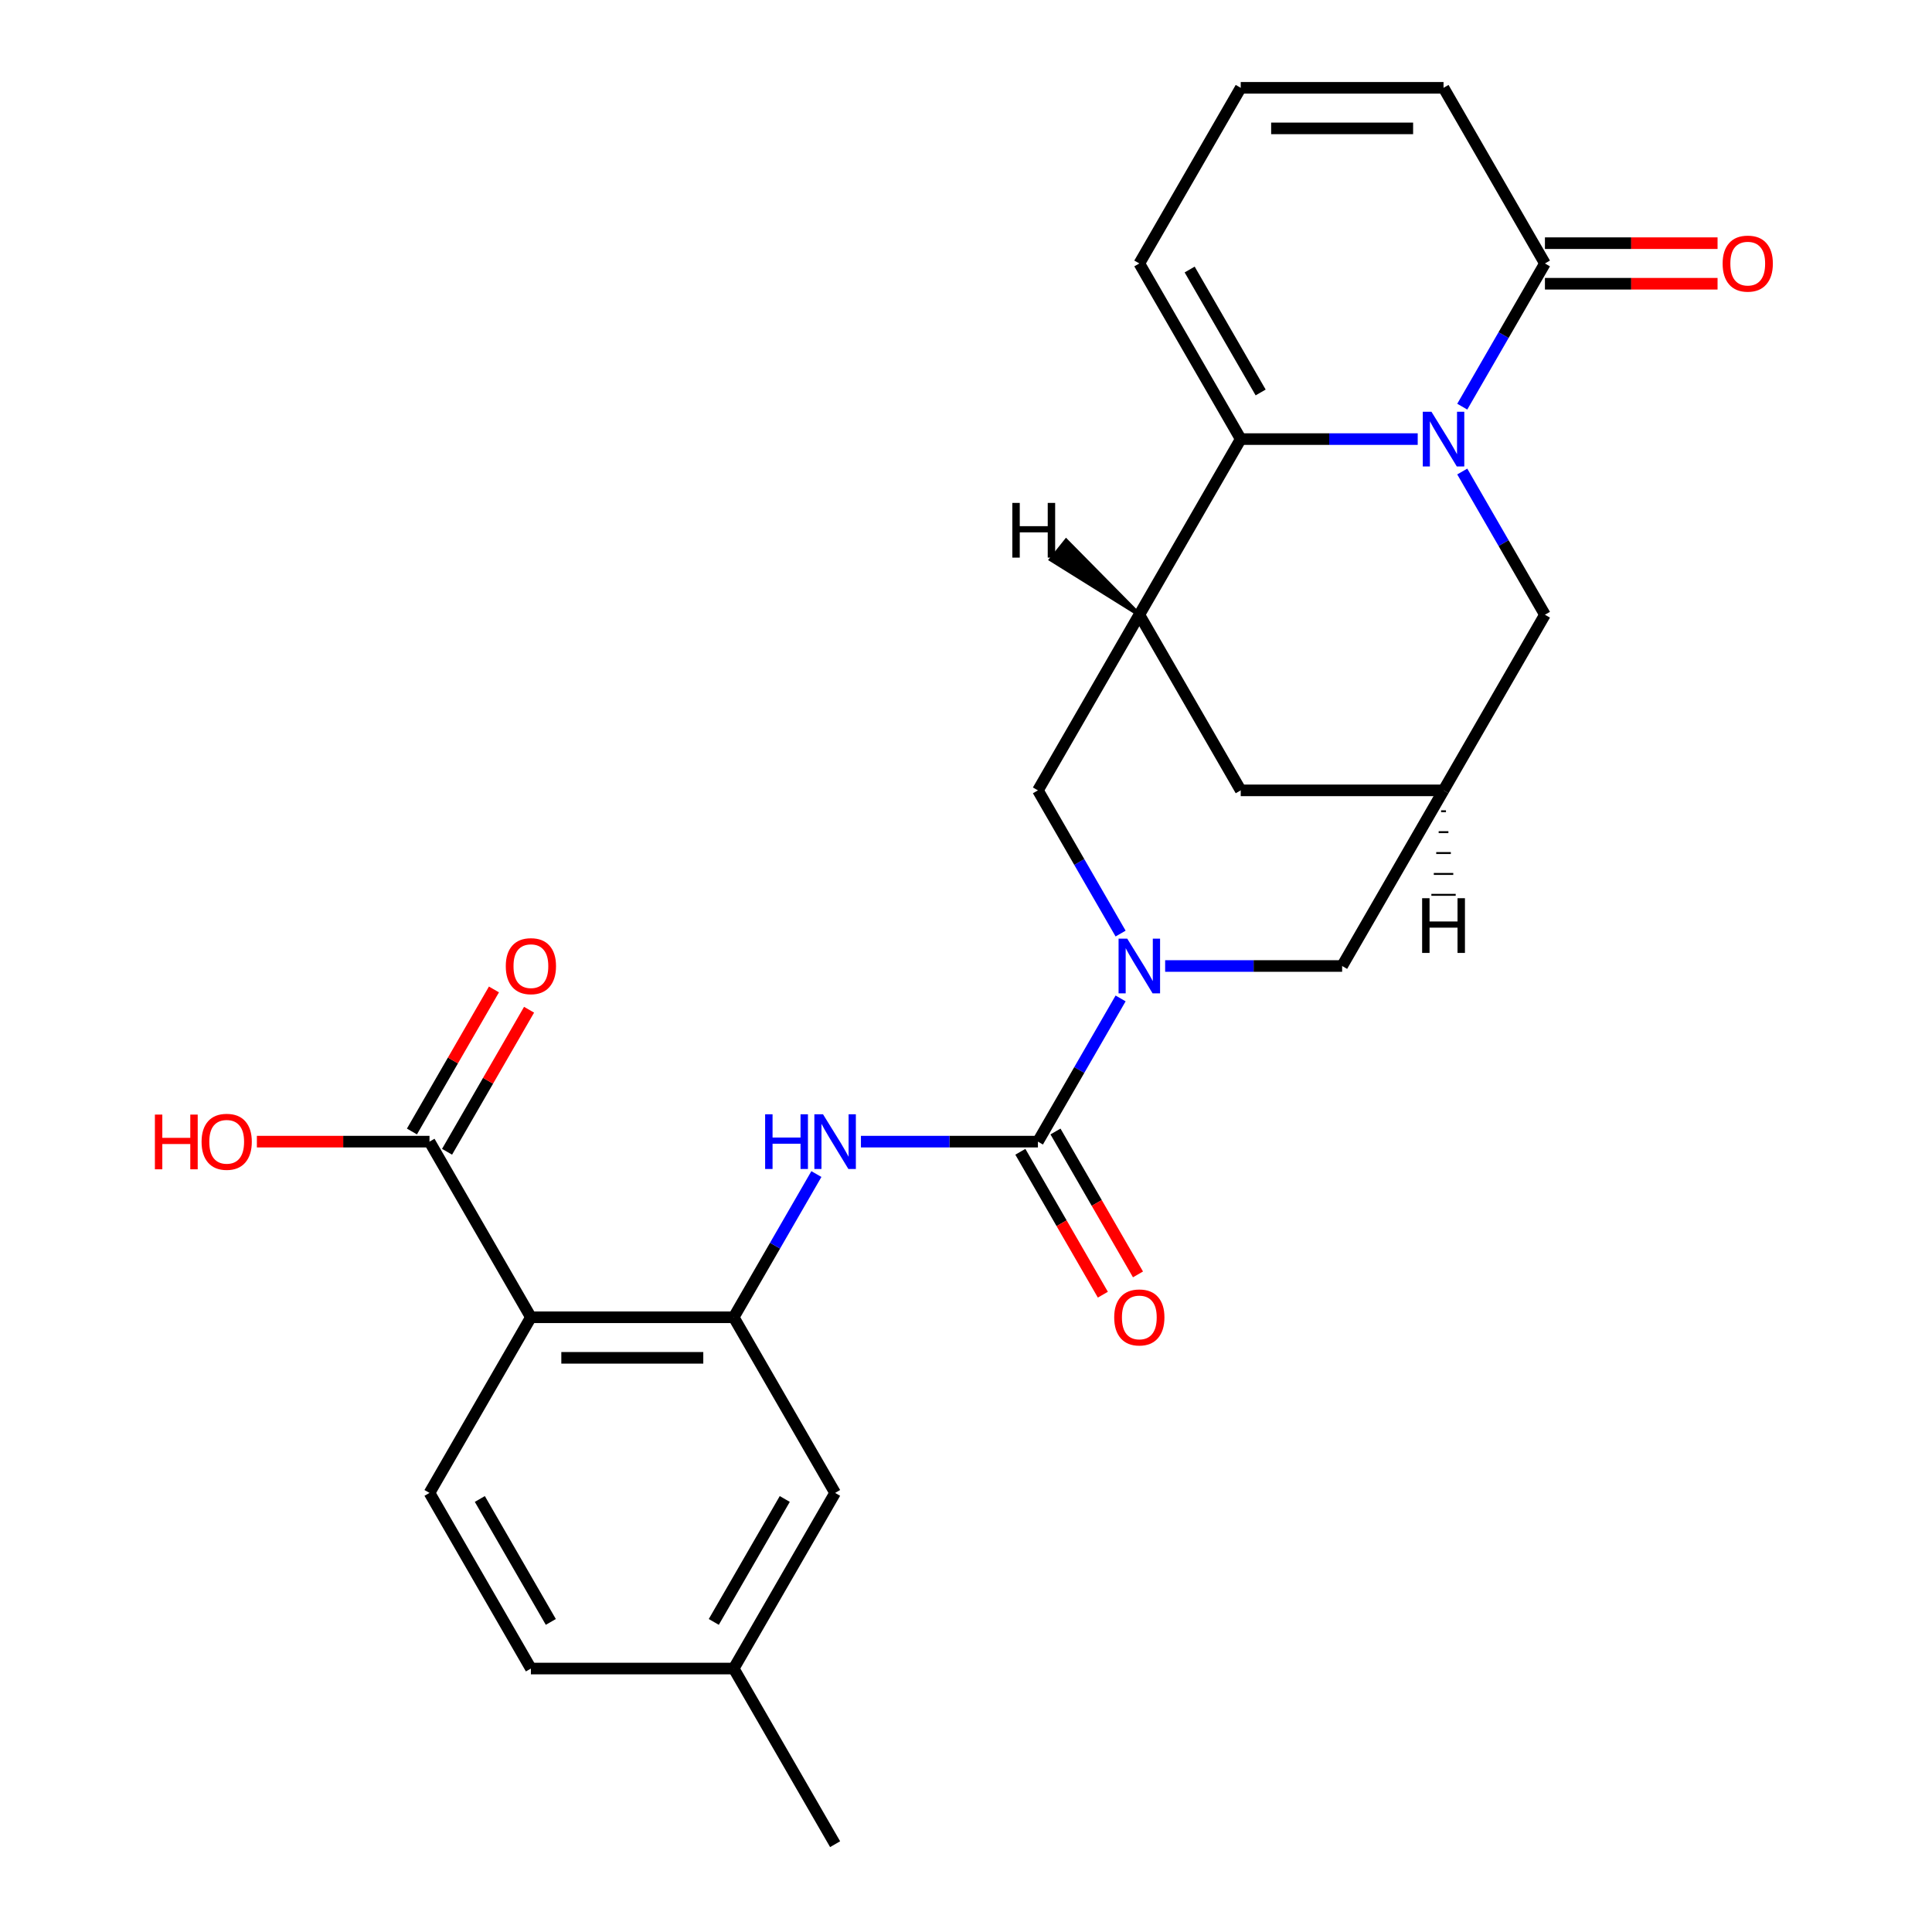 <?xml version='1.0' encoding='iso-8859-1'?>
<svg version='1.1' baseProfile='full'
              xmlns='http://www.w3.org/2000/svg'
                      xmlns:rdkit='http://www.rdkit.org/xml'
                      xmlns:xlink='http://www.w3.org/1999/xlink'
                  xml:space='preserve'
width='1000px' height='1000px' viewBox='0 0 1000 1000'>
<!-- END OF HEADER -->
<rect style='opacity:1.0;fill:#FFFFFF;stroke:none' width='1000' height='1000' x='0' y='0'> </rect>
<path class='bond-0' d='M 733.806,227.273 L 688.002,227.273' style='fill:none;fill-rule:evenodd;stroke:#0000FF;stroke-width:6px;stroke-linecap:butt;stroke-linejoin:miter;stroke-opacity:1' />
<path class='bond-0' d='M 688.002,227.273 L 642.198,227.273' style='fill:none;fill-rule:evenodd;stroke:#000000;stroke-width:6px;stroke-linecap:butt;stroke-linejoin:miter;stroke-opacity:1' />
<path class='bond-7' d='M 756.861,210.488 L 778.259,173.426' style='fill:none;fill-rule:evenodd;stroke:#0000FF;stroke-width:6px;stroke-linecap:butt;stroke-linejoin:miter;stroke-opacity:1' />
<path class='bond-7' d='M 778.259,173.426 L 799.657,136.364' style='fill:none;fill-rule:evenodd;stroke:#000000;stroke-width:6px;stroke-linecap:butt;stroke-linejoin:miter;stroke-opacity:1' />
<path class='bond-11' d='M 756.861,244.057 L 778.259,281.119' style='fill:none;fill-rule:evenodd;stroke:#0000FF;stroke-width:6px;stroke-linecap:butt;stroke-linejoin:miter;stroke-opacity:1' />
<path class='bond-11' d='M 778.259,281.119 L 799.657,318.182' style='fill:none;fill-rule:evenodd;stroke:#000000;stroke-width:6px;stroke-linecap:butt;stroke-linejoin:miter;stroke-opacity:1' />
<path class='bond-3' d='M 642.198,227.273 L 589.711,318.182' style='fill:none;fill-rule:evenodd;stroke:#000000;stroke-width:6px;stroke-linecap:butt;stroke-linejoin:miter;stroke-opacity:1' />
<path class='bond-15' d='M 642.198,227.273 L 589.711,136.364' style='fill:none;fill-rule:evenodd;stroke:#000000;stroke-width:6px;stroke-linecap:butt;stroke-linejoin:miter;stroke-opacity:1' />
<path class='bond-15' d='M 652.507,203.139 L 615.766,139.503' style='fill:none;fill-rule:evenodd;stroke:#000000;stroke-width:6px;stroke-linecap:butt;stroke-linejoin:miter;stroke-opacity:1' />
<path class='bond-1' d='M 603.076,500 L 648.88,500' style='fill:none;fill-rule:evenodd;stroke:#0000FF;stroke-width:6px;stroke-linecap:butt;stroke-linejoin:miter;stroke-opacity:1' />
<path class='bond-1' d='M 648.88,500 L 694.684,500' style='fill:none;fill-rule:evenodd;stroke:#000000;stroke-width:6px;stroke-linecap:butt;stroke-linejoin:miter;stroke-opacity:1' />
<path class='bond-2' d='M 580.021,516.784 L 558.623,553.847' style='fill:none;fill-rule:evenodd;stroke:#0000FF;stroke-width:6px;stroke-linecap:butt;stroke-linejoin:miter;stroke-opacity:1' />
<path class='bond-2' d='M 558.623,553.847 L 537.225,590.909' style='fill:none;fill-rule:evenodd;stroke:#000000;stroke-width:6px;stroke-linecap:butt;stroke-linejoin:miter;stroke-opacity:1' />
<path class='bond-28' d='M 580.021,483.216 L 558.623,446.153' style='fill:none;fill-rule:evenodd;stroke:#0000FF;stroke-width:6px;stroke-linecap:butt;stroke-linejoin:miter;stroke-opacity:1' />
<path class='bond-28' d='M 558.623,446.153 L 537.225,409.091' style='fill:none;fill-rule:evenodd;stroke:#000000;stroke-width:6px;stroke-linecap:butt;stroke-linejoin:miter;stroke-opacity:1' />
<path class='bond-6' d='M 537.225,590.909 L 491.421,590.909' style='fill:none;fill-rule:evenodd;stroke:#000000;stroke-width:6px;stroke-linecap:butt;stroke-linejoin:miter;stroke-opacity:1' />
<path class='bond-6' d='M 491.421,590.909 L 445.617,590.909' style='fill:none;fill-rule:evenodd;stroke:#0000FF;stroke-width:6px;stroke-linecap:butt;stroke-linejoin:miter;stroke-opacity:1' />
<path class='bond-17' d='M 528.134,596.158 L 549.486,633.14' style='fill:none;fill-rule:evenodd;stroke:#000000;stroke-width:6px;stroke-linecap:butt;stroke-linejoin:miter;stroke-opacity:1' />
<path class='bond-17' d='M 549.486,633.14 L 570.838,670.123' style='fill:none;fill-rule:evenodd;stroke:#FF0000;stroke-width:6px;stroke-linecap:butt;stroke-linejoin:miter;stroke-opacity:1' />
<path class='bond-17' d='M 546.316,585.66 L 567.668,622.643' style='fill:none;fill-rule:evenodd;stroke:#000000;stroke-width:6px;stroke-linecap:butt;stroke-linejoin:miter;stroke-opacity:1' />
<path class='bond-17' d='M 567.668,622.643 L 589.02,659.625' style='fill:none;fill-rule:evenodd;stroke:#FF0000;stroke-width:6px;stroke-linecap:butt;stroke-linejoin:miter;stroke-opacity:1' />
<path class='bond-8' d='M 589.711,318.182 L 537.225,409.091' style='fill:none;fill-rule:evenodd;stroke:#000000;stroke-width:6px;stroke-linecap:butt;stroke-linejoin:miter;stroke-opacity:1' />
<path class='bond-26' d='M 589.711,318.182 L 642.198,409.091' style='fill:none;fill-rule:evenodd;stroke:#000000;stroke-width:6px;stroke-linecap:butt;stroke-linejoin:miter;stroke-opacity:1' />
<path class='bond-30' d='M 589.711,318.182 L 551.829,279.81 L 543.96,289.646 Z' style='fill:#000000;fill-rule:evenodd;fill-opacity:1;stroke:#000000;stroke-width:2px;stroke-linecap:butt;stroke-linejoin:miter;stroke-opacity:1;' />
<path class='bond-4' d='M 274.793,681.818 L 379.766,681.818' style='fill:none;fill-rule:evenodd;stroke:#000000;stroke-width:6px;stroke-linecap:butt;stroke-linejoin:miter;stroke-opacity:1' />
<path class='bond-4' d='M 290.539,702.813 L 364.02,702.813' style='fill:none;fill-rule:evenodd;stroke:#000000;stroke-width:6px;stroke-linecap:butt;stroke-linejoin:miter;stroke-opacity:1' />
<path class='bond-9' d='M 274.793,681.818 L 222.307,590.909' style='fill:none;fill-rule:evenodd;stroke:#000000;stroke-width:6px;stroke-linecap:butt;stroke-linejoin:miter;stroke-opacity:1' />
<path class='bond-14' d='M 274.793,681.818 L 222.307,772.727' style='fill:none;fill-rule:evenodd;stroke:#000000;stroke-width:6px;stroke-linecap:butt;stroke-linejoin:miter;stroke-opacity:1' />
<path class='bond-5' d='M 379.766,681.818 L 401.164,644.756' style='fill:none;fill-rule:evenodd;stroke:#000000;stroke-width:6px;stroke-linecap:butt;stroke-linejoin:miter;stroke-opacity:1' />
<path class='bond-5' d='M 401.164,644.756 L 422.562,607.693' style='fill:none;fill-rule:evenodd;stroke:#0000FF;stroke-width:6px;stroke-linecap:butt;stroke-linejoin:miter;stroke-opacity:1' />
<path class='bond-19' d='M 379.766,681.818 L 432.252,772.727' style='fill:none;fill-rule:evenodd;stroke:#000000;stroke-width:6px;stroke-linecap:butt;stroke-linejoin:miter;stroke-opacity:1' />
<path class='bond-18' d='M 799.657,136.364 L 747.171,45.455' style='fill:none;fill-rule:evenodd;stroke:#000000;stroke-width:6px;stroke-linecap:butt;stroke-linejoin:miter;stroke-opacity:1' />
<path class='bond-20' d='M 799.657,146.861 L 844.331,146.861' style='fill:none;fill-rule:evenodd;stroke:#000000;stroke-width:6px;stroke-linecap:butt;stroke-linejoin:miter;stroke-opacity:1' />
<path class='bond-20' d='M 844.331,146.861 L 889.005,146.861' style='fill:none;fill-rule:evenodd;stroke:#FF0000;stroke-width:6px;stroke-linecap:butt;stroke-linejoin:miter;stroke-opacity:1' />
<path class='bond-20' d='M 799.657,125.866 L 844.331,125.866' style='fill:none;fill-rule:evenodd;stroke:#000000;stroke-width:6px;stroke-linecap:butt;stroke-linejoin:miter;stroke-opacity:1' />
<path class='bond-20' d='M 844.331,125.866 L 889.005,125.866' style='fill:none;fill-rule:evenodd;stroke:#FF0000;stroke-width:6px;stroke-linecap:butt;stroke-linejoin:miter;stroke-opacity:1' />
<path class='bond-21' d='M 231.398,596.158 L 252.622,559.395' style='fill:none;fill-rule:evenodd;stroke:#000000;stroke-width:6px;stroke-linecap:butt;stroke-linejoin:miter;stroke-opacity:1' />
<path class='bond-21' d='M 252.622,559.395 L 273.847,522.633' style='fill:none;fill-rule:evenodd;stroke:#FF0000;stroke-width:6px;stroke-linecap:butt;stroke-linejoin:miter;stroke-opacity:1' />
<path class='bond-21' d='M 213.216,585.66 L 234.441,548.898' style='fill:none;fill-rule:evenodd;stroke:#000000;stroke-width:6px;stroke-linecap:butt;stroke-linejoin:miter;stroke-opacity:1' />
<path class='bond-21' d='M 234.441,548.898 L 255.665,512.136' style='fill:none;fill-rule:evenodd;stroke:#FF0000;stroke-width:6px;stroke-linecap:butt;stroke-linejoin:miter;stroke-opacity:1' />
<path class='bond-22' d='M 222.307,590.909 L 177.632,590.909' style='fill:none;fill-rule:evenodd;stroke:#000000;stroke-width:6px;stroke-linecap:butt;stroke-linejoin:miter;stroke-opacity:1' />
<path class='bond-22' d='M 177.632,590.909 L 132.958,590.909' style='fill:none;fill-rule:evenodd;stroke:#FF0000;stroke-width:6px;stroke-linecap:butt;stroke-linejoin:miter;stroke-opacity:1' />
<path class='bond-10' d='M 747.171,409.091 L 799.657,318.182' style='fill:none;fill-rule:evenodd;stroke:#000000;stroke-width:6px;stroke-linecap:butt;stroke-linejoin:miter;stroke-opacity:1' />
<path class='bond-12' d='M 747.171,409.091 L 694.684,500' style='fill:none;fill-rule:evenodd;stroke:#000000;stroke-width:6px;stroke-linecap:butt;stroke-linejoin:miter;stroke-opacity:1' />
<path class='bond-13' d='M 747.171,409.091 L 642.198,409.091' style='fill:none;fill-rule:evenodd;stroke:#000000;stroke-width:6px;stroke-linecap:butt;stroke-linejoin:miter;stroke-opacity:1' />
<path class='bond-31' d='M 745.911,419.905 L 748.43,419.905' style='fill:none;fill-rule:evenodd;stroke:#000000;stroke-width:1.0px;stroke-linecap:butt;stroke-linejoin:miter;stroke-opacity:1' />
<path class='bond-31' d='M 744.651,430.72 L 749.69,430.72' style='fill:none;fill-rule:evenodd;stroke:#000000;stroke-width:1.0px;stroke-linecap:butt;stroke-linejoin:miter;stroke-opacity:1' />
<path class='bond-31' d='M 743.392,441.534 L 750.95,441.534' style='fill:none;fill-rule:evenodd;stroke:#000000;stroke-width:1.0px;stroke-linecap:butt;stroke-linejoin:miter;stroke-opacity:1' />
<path class='bond-31' d='M 742.132,452.349 L 752.209,452.349' style='fill:none;fill-rule:evenodd;stroke:#000000;stroke-width:1.0px;stroke-linecap:butt;stroke-linejoin:miter;stroke-opacity:1' />
<path class='bond-31' d='M 740.872,463.163 L 753.469,463.163' style='fill:none;fill-rule:evenodd;stroke:#000000;stroke-width:1.0px;stroke-linecap:butt;stroke-linejoin:miter;stroke-opacity:1' />
<path class='bond-29' d='M 222.307,772.727 L 274.793,863.636' style='fill:none;fill-rule:evenodd;stroke:#000000;stroke-width:6px;stroke-linecap:butt;stroke-linejoin:miter;stroke-opacity:1' />
<path class='bond-29' d='M 248.361,775.866 L 285.102,839.503' style='fill:none;fill-rule:evenodd;stroke:#000000;stroke-width:6px;stroke-linecap:butt;stroke-linejoin:miter;stroke-opacity:1' />
<path class='bond-27' d='M 589.711,136.364 L 642.198,45.455' style='fill:none;fill-rule:evenodd;stroke:#000000;stroke-width:6px;stroke-linecap:butt;stroke-linejoin:miter;stroke-opacity:1' />
<path class='bond-16' d='M 642.198,45.455 L 747.171,45.455' style='fill:none;fill-rule:evenodd;stroke:#000000;stroke-width:6px;stroke-linecap:butt;stroke-linejoin:miter;stroke-opacity:1' />
<path class='bond-16' d='M 657.944,66.449 L 731.425,66.449' style='fill:none;fill-rule:evenodd;stroke:#000000;stroke-width:6px;stroke-linecap:butt;stroke-linejoin:miter;stroke-opacity:1' />
<path class='bond-24' d='M 432.252,772.727 L 379.766,863.636' style='fill:none;fill-rule:evenodd;stroke:#000000;stroke-width:6px;stroke-linecap:butt;stroke-linejoin:miter;stroke-opacity:1' />
<path class='bond-24' d='M 406.197,775.866 L 369.457,839.503' style='fill:none;fill-rule:evenodd;stroke:#000000;stroke-width:6px;stroke-linecap:butt;stroke-linejoin:miter;stroke-opacity:1' />
<path class='bond-23' d='M 274.793,863.636 L 379.766,863.636' style='fill:none;fill-rule:evenodd;stroke:#000000;stroke-width:6px;stroke-linecap:butt;stroke-linejoin:miter;stroke-opacity:1' />
<path class='bond-25' d='M 379.766,863.636 L 432.252,954.545' style='fill:none;fill-rule:evenodd;stroke:#000000;stroke-width:6px;stroke-linecap:butt;stroke-linejoin:miter;stroke-opacity:1' />
<path  class='atom-0' d='M 740.911 213.113
L 750.191 228.113
Q 751.111 229.593, 752.591 232.273
Q 754.071 234.953, 754.151 235.113
L 754.151 213.113
L 757.911 213.113
L 757.911 241.433
L 754.031 241.433
L 744.071 225.033
Q 742.911 223.113, 741.671 220.913
Q 740.471 218.713, 740.111 218.033
L 740.111 241.433
L 736.431 241.433
L 736.431 213.113
L 740.911 213.113
' fill='#0000FF'/>
<path  class='atom-2' d='M 583.451 485.84
L 592.731 500.84
Q 593.651 502.32, 595.131 505
Q 596.611 507.68, 596.691 507.84
L 596.691 485.84
L 600.451 485.84
L 600.451 514.16
L 596.571 514.16
L 586.611 497.76
Q 585.451 495.84, 584.211 493.64
Q 583.011 491.44, 582.651 490.76
L 582.651 514.16
L 578.971 514.16
L 578.971 485.84
L 583.451 485.84
' fill='#0000FF'/>
<path  class='atom-7' d='M 396.032 576.749
L 399.872 576.749
L 399.872 588.789
L 414.352 588.789
L 414.352 576.749
L 418.192 576.749
L 418.192 605.069
L 414.352 605.069
L 414.352 591.989
L 399.872 591.989
L 399.872 605.069
L 396.032 605.069
L 396.032 576.749
' fill='#0000FF'/>
<path  class='atom-7' d='M 425.992 576.749
L 435.272 591.749
Q 436.192 593.229, 437.672 595.909
Q 439.152 598.589, 439.232 598.749
L 439.232 576.749
L 442.992 576.749
L 442.992 605.069
L 439.112 605.069
L 429.152 588.669
Q 427.992 586.749, 426.752 584.549
Q 425.552 582.349, 425.192 581.669
L 425.192 605.069
L 421.512 605.069
L 421.512 576.749
L 425.992 576.749
' fill='#0000FF'/>
<path  class='atom-18' d='M 576.711 681.898
Q 576.711 675.098, 580.071 671.298
Q 583.431 667.498, 589.711 667.498
Q 595.991 667.498, 599.351 671.298
Q 602.711 675.098, 602.711 681.898
Q 602.711 688.778, 599.311 692.698
Q 595.911 696.578, 589.711 696.578
Q 583.471 696.578, 580.071 692.698
Q 576.711 688.818, 576.711 681.898
M 589.711 693.378
Q 594.031 693.378, 596.351 690.498
Q 598.711 687.578, 598.711 681.898
Q 598.711 676.338, 596.351 673.538
Q 594.031 670.698, 589.711 670.698
Q 585.391 670.698, 583.031 673.498
Q 580.711 676.298, 580.711 681.898
Q 580.711 687.618, 583.031 690.498
Q 585.391 693.378, 589.711 693.378
' fill='#FF0000'/>
<path  class='atom-21' d='M 891.63 136.444
Q 891.63 129.644, 894.99 125.844
Q 898.35 122.044, 904.63 122.044
Q 910.91 122.044, 914.27 125.844
Q 917.63 129.644, 917.63 136.444
Q 917.63 143.324, 914.23 147.244
Q 910.83 151.124, 904.63 151.124
Q 898.39 151.124, 894.99 147.244
Q 891.63 143.364, 891.63 136.444
M 904.63 147.924
Q 908.95 147.924, 911.27 145.044
Q 913.63 142.124, 913.63 136.444
Q 913.63 130.884, 911.27 128.084
Q 908.95 125.244, 904.63 125.244
Q 900.31 125.244, 897.95 128.044
Q 895.63 130.844, 895.63 136.444
Q 895.63 142.164, 897.95 145.044
Q 900.31 147.924, 904.63 147.924
' fill='#FF0000'/>
<path  class='atom-22' d='M 261.793 500.08
Q 261.793 493.28, 265.153 489.48
Q 268.513 485.68, 274.793 485.68
Q 281.073 485.68, 284.433 489.48
Q 287.793 493.28, 287.793 500.08
Q 287.793 506.96, 284.393 510.88
Q 280.993 514.76, 274.793 514.76
Q 268.553 514.76, 265.153 510.88
Q 261.793 507, 261.793 500.08
M 274.793 511.56
Q 279.113 511.56, 281.433 508.68
Q 283.793 505.76, 283.793 500.08
Q 283.793 494.52, 281.433 491.72
Q 279.113 488.88, 274.793 488.88
Q 270.473 488.88, 268.113 491.68
Q 265.793 494.48, 265.793 500.08
Q 265.793 505.8, 268.113 508.68
Q 270.473 511.56, 274.793 511.56
' fill='#FF0000'/>
<path  class='atom-23' d='M 80.174 576.909
L 84.014 576.909
L 84.014 588.949
L 98.494 588.949
L 98.494 576.909
L 102.334 576.909
L 102.334 605.229
L 98.494 605.229
L 98.494 592.149
L 84.014 592.149
L 84.014 605.229
L 80.174 605.229
L 80.174 576.909
' fill='#FF0000'/>
<path  class='atom-23' d='M 104.334 590.989
Q 104.334 584.189, 107.694 580.389
Q 111.054 576.589, 117.334 576.589
Q 123.614 576.589, 126.974 580.389
Q 130.334 584.189, 130.334 590.989
Q 130.334 597.869, 126.934 601.789
Q 123.534 605.669, 117.334 605.669
Q 111.094 605.669, 107.694 601.789
Q 104.334 597.909, 104.334 590.989
M 117.334 602.469
Q 121.654 602.469, 123.974 599.589
Q 126.334 596.669, 126.334 590.989
Q 126.334 585.429, 123.974 582.629
Q 121.654 579.789, 117.334 579.789
Q 113.014 579.789, 110.654 582.589
Q 108.334 585.389, 108.334 590.989
Q 108.334 596.709, 110.654 599.589
Q 113.014 602.469, 117.334 602.469
' fill='#FF0000'/>
<path  class='atom-27' d='M 523.985 260.305
L 527.825 260.305
L 527.825 272.345
L 542.305 272.345
L 542.305 260.305
L 546.145 260.305
L 546.145 288.625
L 542.305 288.625
L 542.305 275.545
L 527.825 275.545
L 527.825 288.625
L 523.985 288.625
L 523.985 260.305
' fill='#000000'/>
<path  class='atom-28' d='M 736.091 464.913
L 739.931 464.913
L 739.931 476.953
L 754.411 476.953
L 754.411 464.913
L 758.251 464.913
L 758.251 493.233
L 754.411 493.233
L 754.411 480.153
L 739.931 480.153
L 739.931 493.233
L 736.091 493.233
L 736.091 464.913
' fill='#000000'/>
</svg>
